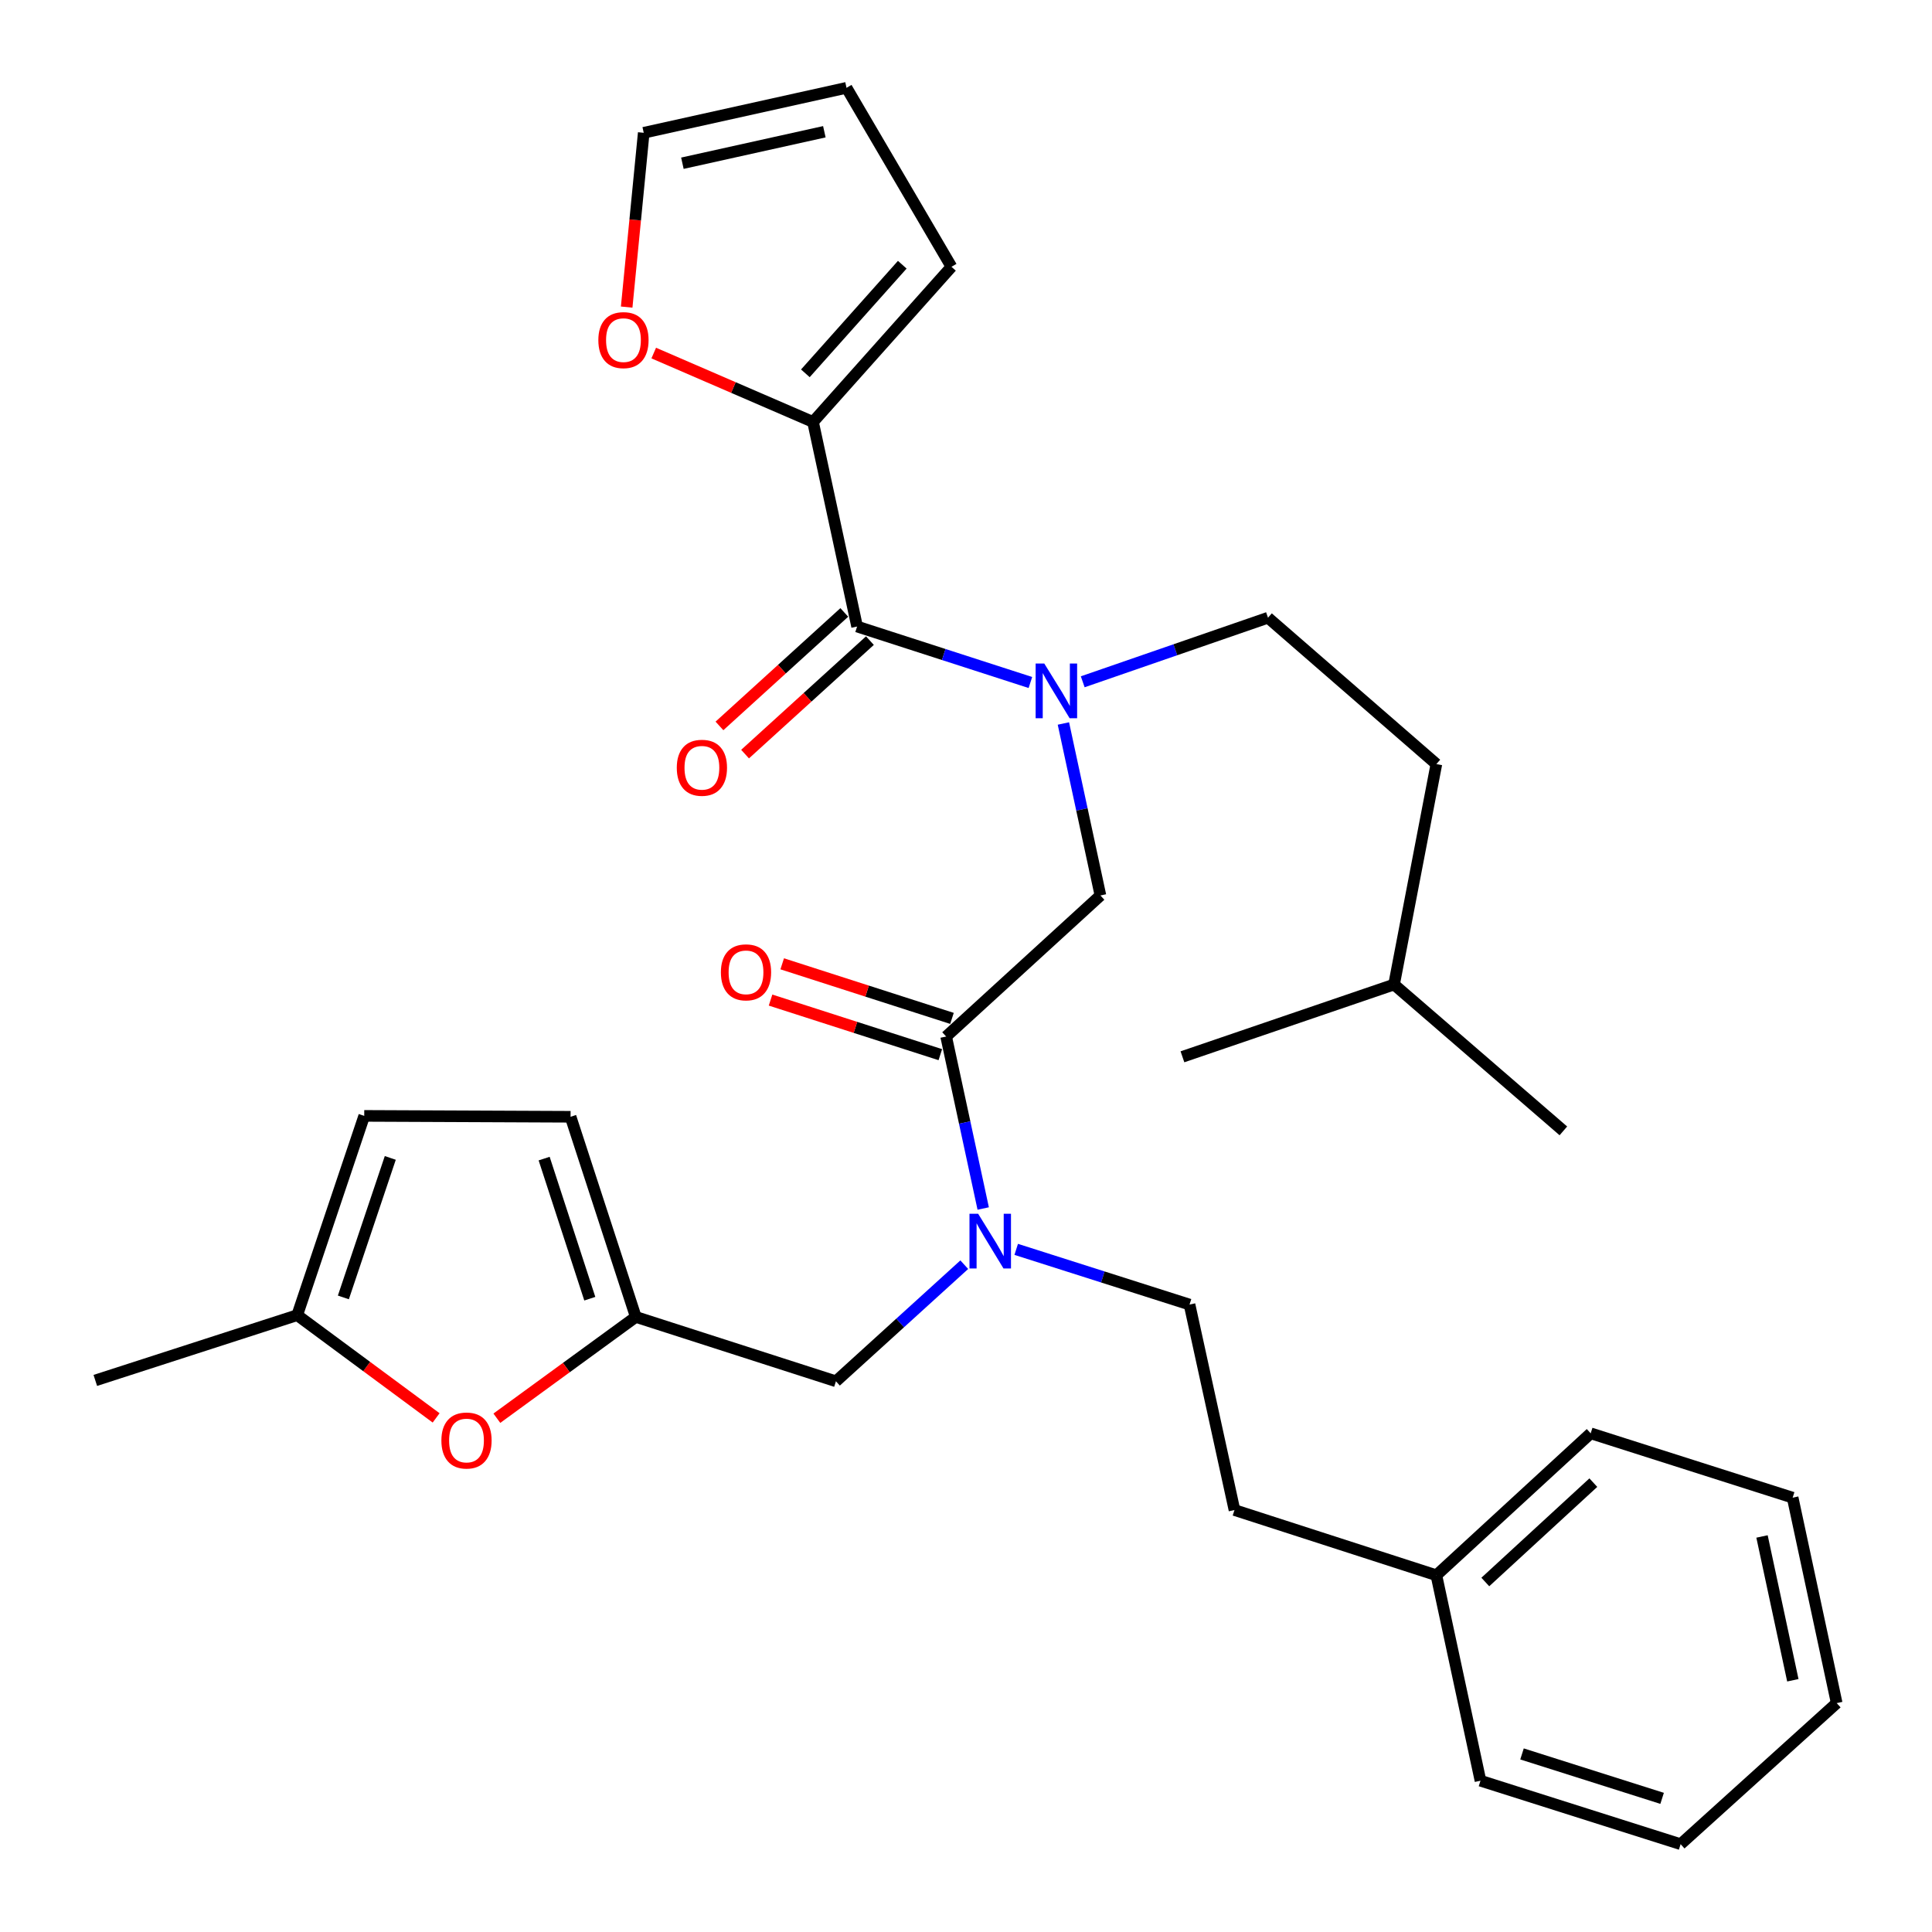 <?xml version='1.0' encoding='iso-8859-1'?>
<svg version='1.1' baseProfile='full'
              xmlns='http://www.w3.org/2000/svg'
                      xmlns:rdkit='http://www.rdkit.org/xml'
                      xmlns:xlink='http://www.w3.org/1999/xlink'
                  xml:space='preserve'
width='1000px' height='1000px' viewBox='0 0 1000 1000'>
<!-- END OF HEADER -->
<rect style='opacity:1.0;fill:#FFFFFF;stroke:none' width='1000' height='1000' x='0' y='0'> </rect>
<path class='bond-0' d='M 443.635,324.289 L 488.483,338.777' style='fill:none;fill-rule:evenodd;stroke:#000000;stroke-width:6px;stroke-linecap:butt;stroke-linejoin:miter;stroke-opacity:1' />
<path class='bond-0' d='M 488.483,338.777 L 533.331,353.264' style='fill:none;fill-rule:evenodd;stroke:#0000FF;stroke-width:6px;stroke-linecap:butt;stroke-linejoin:miter;stroke-opacity:1' />
<path class='bond-2' d='M 443.635,324.289 L 420.82,218.405' style='fill:none;fill-rule:evenodd;stroke:#000000;stroke-width:6px;stroke-linecap:butt;stroke-linejoin:miter;stroke-opacity:1' />
<path class='bond-12' d='M 437.004,316.995 L 404.696,346.365' style='fill:none;fill-rule:evenodd;stroke:#000000;stroke-width:6px;stroke-linecap:butt;stroke-linejoin:miter;stroke-opacity:1' />
<path class='bond-12' d='M 404.696,346.365 L 372.388,375.735' style='fill:none;fill-rule:evenodd;stroke:#FF0000;stroke-width:6px;stroke-linecap:butt;stroke-linejoin:miter;stroke-opacity:1' />
<path class='bond-12' d='M 450.266,331.584 L 417.958,360.954' style='fill:none;fill-rule:evenodd;stroke:#000000;stroke-width:6px;stroke-linecap:butt;stroke-linejoin:miter;stroke-opacity:1' />
<path class='bond-12' d='M 417.958,360.954 L 385.649,390.324' style='fill:none;fill-rule:evenodd;stroke:#FF0000;stroke-width:6px;stroke-linecap:butt;stroke-linejoin:miter;stroke-opacity:1' />
<path class='bond-6' d='M 550.414,374.477 L 560,418.985' style='fill:none;fill-rule:evenodd;stroke:#0000FF;stroke-width:6px;stroke-linecap:butt;stroke-linejoin:miter;stroke-opacity:1' />
<path class='bond-6' d='M 560,418.985 L 569.585,463.493' style='fill:none;fill-rule:evenodd;stroke:#000000;stroke-width:6px;stroke-linecap:butt;stroke-linejoin:miter;stroke-opacity:1' />
<path class='bond-15' d='M 560.418,352.893 L 608.366,336.313' style='fill:none;fill-rule:evenodd;stroke:#0000FF;stroke-width:6px;stroke-linecap:butt;stroke-linejoin:miter;stroke-opacity:1' />
<path class='bond-15' d='M 608.366,336.313 L 656.313,319.733' style='fill:none;fill-rule:evenodd;stroke:#000000;stroke-width:6px;stroke-linecap:butt;stroke-linejoin:miter;stroke-opacity:1' />
<path class='bond-1' d='M 489.726,536.507 L 569.585,463.493' style='fill:none;fill-rule:evenodd;stroke:#000000;stroke-width:6px;stroke-linecap:butt;stroke-linejoin:miter;stroke-opacity:1' />
<path class='bond-4' d='M 489.726,536.507 L 499.316,581.015' style='fill:none;fill-rule:evenodd;stroke:#000000;stroke-width:6px;stroke-linecap:butt;stroke-linejoin:miter;stroke-opacity:1' />
<path class='bond-4' d='M 499.316,581.015 L 508.907,625.523' style='fill:none;fill-rule:evenodd;stroke:#0000FF;stroke-width:6px;stroke-linecap:butt;stroke-linejoin:miter;stroke-opacity:1' />
<path class='bond-14' d='M 492.743,527.122 L 448.806,512.995' style='fill:none;fill-rule:evenodd;stroke:#000000;stroke-width:6px;stroke-linecap:butt;stroke-linejoin:miter;stroke-opacity:1' />
<path class='bond-14' d='M 448.806,512.995 L 404.869,498.868' style='fill:none;fill-rule:evenodd;stroke:#FF0000;stroke-width:6px;stroke-linecap:butt;stroke-linejoin:miter;stroke-opacity:1' />
<path class='bond-14' d='M 486.709,545.892 L 442.771,531.765' style='fill:none;fill-rule:evenodd;stroke:#000000;stroke-width:6px;stroke-linecap:butt;stroke-linejoin:miter;stroke-opacity:1' />
<path class='bond-14' d='M 442.771,531.765 L 398.834,517.638' style='fill:none;fill-rule:evenodd;stroke:#FF0000;stroke-width:6px;stroke-linecap:butt;stroke-linejoin:miter;stroke-opacity:1' />
<path class='bond-11' d='M 420.82,218.405 L 379.597,200.573' style='fill:none;fill-rule:evenodd;stroke:#000000;stroke-width:6px;stroke-linecap:butt;stroke-linejoin:miter;stroke-opacity:1' />
<path class='bond-11' d='M 379.597,200.573 L 338.374,182.741' style='fill:none;fill-rule:evenodd;stroke:#FF0000;stroke-width:6px;stroke-linecap:butt;stroke-linejoin:miter;stroke-opacity:1' />
<path class='bond-13' d='M 420.82,218.405 L 492.475,138.096' style='fill:none;fill-rule:evenodd;stroke:#000000;stroke-width:6px;stroke-linecap:butt;stroke-linejoin:miter;stroke-opacity:1' />
<path class='bond-13' d='M 416.857,193.233 L 467.016,137.017' style='fill:none;fill-rule:evenodd;stroke:#000000;stroke-width:6px;stroke-linecap:butt;stroke-linejoin:miter;stroke-opacity:1' />
<path class='bond-3' d='M 329.087,681.636 L 432.682,714.956' style='fill:none;fill-rule:evenodd;stroke:#000000;stroke-width:6px;stroke-linecap:butt;stroke-linejoin:miter;stroke-opacity:1' />
<path class='bond-5' d='M 329.087,681.636 L 293.13,707.854' style='fill:none;fill-rule:evenodd;stroke:#000000;stroke-width:6px;stroke-linecap:butt;stroke-linejoin:miter;stroke-opacity:1' />
<path class='bond-5' d='M 293.13,707.854 L 257.173,734.071' style='fill:none;fill-rule:evenodd;stroke:#FF0000;stroke-width:6px;stroke-linecap:butt;stroke-linejoin:miter;stroke-opacity:1' />
<path class='bond-8' d='M 329.087,681.636 L 295.329,578.041' style='fill:none;fill-rule:evenodd;stroke:#000000;stroke-width:6px;stroke-linecap:butt;stroke-linejoin:miter;stroke-opacity:1' />
<path class='bond-8' d='M 305.278,672.206 L 281.647,599.689' style='fill:none;fill-rule:evenodd;stroke:#000000;stroke-width:6px;stroke-linecap:butt;stroke-linejoin:miter;stroke-opacity:1' />
<path class='bond-10' d='M 499.104,654.601 L 465.893,684.779' style='fill:none;fill-rule:evenodd;stroke:#0000FF;stroke-width:6px;stroke-linecap:butt;stroke-linejoin:miter;stroke-opacity:1' />
<path class='bond-10' d='M 465.893,684.779 L 432.682,714.956' style='fill:none;fill-rule:evenodd;stroke:#000000;stroke-width:6px;stroke-linecap:butt;stroke-linejoin:miter;stroke-opacity:1' />
<path class='bond-17' d='M 525.988,646.673 L 570.843,660.956' style='fill:none;fill-rule:evenodd;stroke:#0000FF;stroke-width:6px;stroke-linecap:butt;stroke-linejoin:miter;stroke-opacity:1' />
<path class='bond-17' d='M 570.843,660.956 L 615.698,675.24' style='fill:none;fill-rule:evenodd;stroke:#000000;stroke-width:6px;stroke-linecap:butt;stroke-linejoin:miter;stroke-opacity:1' />
<path class='bond-7' d='M 225.737,733.898 L 189.787,707.313' style='fill:none;fill-rule:evenodd;stroke:#FF0000;stroke-width:6px;stroke-linecap:butt;stroke-linejoin:miter;stroke-opacity:1' />
<path class='bond-7' d='M 189.787,707.313 L 153.836,680.727' style='fill:none;fill-rule:evenodd;stroke:#000000;stroke-width:6px;stroke-linecap:butt;stroke-linejoin:miter;stroke-opacity:1' />
<path class='bond-22' d='M 153.836,680.727 L 49.332,714.507' style='fill:none;fill-rule:evenodd;stroke:#000000;stroke-width:6px;stroke-linecap:butt;stroke-linejoin:miter;stroke-opacity:1' />
<path class='bond-32' d='M 153.836,680.727 L 188.525,577.581' style='fill:none;fill-rule:evenodd;stroke:#000000;stroke-width:6px;stroke-linecap:butt;stroke-linejoin:miter;stroke-opacity:1' />
<path class='bond-32' d='M 177.727,671.54 L 202.009,599.338' style='fill:none;fill-rule:evenodd;stroke:#000000;stroke-width:6px;stroke-linecap:butt;stroke-linejoin:miter;stroke-opacity:1' />
<path class='bond-9' d='M 295.329,578.041 L 188.525,577.581' style='fill:none;fill-rule:evenodd;stroke:#000000;stroke-width:6px;stroke-linecap:butt;stroke-linejoin:miter;stroke-opacity:1' />
<path class='bond-16' d='M 324.366,158.948 L 328.78,113.839' style='fill:none;fill-rule:evenodd;stroke:#FF0000;stroke-width:6px;stroke-linecap:butt;stroke-linejoin:miter;stroke-opacity:1' />
<path class='bond-16' d='M 328.78,113.839 L 333.194,68.73' style='fill:none;fill-rule:evenodd;stroke:#000000;stroke-width:6px;stroke-linecap:butt;stroke-linejoin:miter;stroke-opacity:1' />
<path class='bond-18' d='M 492.475,138.096 L 438.158,45.455' style='fill:none;fill-rule:evenodd;stroke:#000000;stroke-width:6px;stroke-linecap:butt;stroke-linejoin:miter;stroke-opacity:1' />
<path class='bond-20' d='M 656.313,319.733 L 743.467,395.485' style='fill:none;fill-rule:evenodd;stroke:#000000;stroke-width:6px;stroke-linecap:butt;stroke-linejoin:miter;stroke-opacity:1' />
<path class='bond-31' d='M 333.194,68.73 L 438.158,45.455' style='fill:none;fill-rule:evenodd;stroke:#000000;stroke-width:6px;stroke-linecap:butt;stroke-linejoin:miter;stroke-opacity:1' />
<path class='bond-31' d='M 353.207,84.487 L 426.682,68.194' style='fill:none;fill-rule:evenodd;stroke:#000000;stroke-width:6px;stroke-linecap:butt;stroke-linejoin:miter;stroke-opacity:1' />
<path class='bond-19' d='M 615.698,675.24 L 638.963,781.595' style='fill:none;fill-rule:evenodd;stroke:#000000;stroke-width:6px;stroke-linecap:butt;stroke-linejoin:miter;stroke-opacity:1' />
<path class='bond-21' d='M 638.963,781.595 L 743.467,815.353' style='fill:none;fill-rule:evenodd;stroke:#000000;stroke-width:6px;stroke-linecap:butt;stroke-linejoin:miter;stroke-opacity:1' />
<path class='bond-23' d='M 743.467,395.485 L 721.561,509.584' style='fill:none;fill-rule:evenodd;stroke:#000000;stroke-width:6px;stroke-linecap:butt;stroke-linejoin:miter;stroke-opacity:1' />
<path class='bond-24' d='M 743.467,815.353 L 823.337,741.879' style='fill:none;fill-rule:evenodd;stroke:#000000;stroke-width:6px;stroke-linecap:butt;stroke-linejoin:miter;stroke-opacity:1' />
<path class='bond-24' d='M 768.796,818.842 L 824.705,767.41' style='fill:none;fill-rule:evenodd;stroke:#000000;stroke-width:6px;stroke-linecap:butt;stroke-linejoin:miter;stroke-opacity:1' />
<path class='bond-25' d='M 743.467,815.353 L 766.293,921.697' style='fill:none;fill-rule:evenodd;stroke:#000000;stroke-width:6px;stroke-linecap:butt;stroke-linejoin:miter;stroke-opacity:1' />
<path class='bond-26' d='M 721.561,509.584 L 809.197,585.336' style='fill:none;fill-rule:evenodd;stroke:#000000;stroke-width:6px;stroke-linecap:butt;stroke-linejoin:miter;stroke-opacity:1' />
<path class='bond-27' d='M 721.561,509.584 L 612.029,547' style='fill:none;fill-rule:evenodd;stroke:#000000;stroke-width:6px;stroke-linecap:butt;stroke-linejoin:miter;stroke-opacity:1' />
<path class='bond-28' d='M 823.337,741.879 L 927.874,775.187' style='fill:none;fill-rule:evenodd;stroke:#000000;stroke-width:6px;stroke-linecap:butt;stroke-linejoin:miter;stroke-opacity:1' />
<path class='bond-29' d='M 766.293,921.697 L 869.888,954.545' style='fill:none;fill-rule:evenodd;stroke:#000000;stroke-width:6px;stroke-linecap:butt;stroke-linejoin:miter;stroke-opacity:1' />
<path class='bond-29' d='M 787.792,907.831 L 860.308,930.825' style='fill:none;fill-rule:evenodd;stroke:#000000;stroke-width:6px;stroke-linecap:butt;stroke-linejoin:miter;stroke-opacity:1' />
<path class='bond-33' d='M 927.874,775.187 L 950.668,881.521' style='fill:none;fill-rule:evenodd;stroke:#000000;stroke-width:6px;stroke-linecap:butt;stroke-linejoin:miter;stroke-opacity:1' />
<path class='bond-33' d='M 912.016,795.27 L 927.971,869.703' style='fill:none;fill-rule:evenodd;stroke:#000000;stroke-width:6px;stroke-linecap:butt;stroke-linejoin:miter;stroke-opacity:1' />
<path class='bond-30' d='M 869.888,954.545 L 950.668,881.521' style='fill:none;fill-rule:evenodd;stroke:#000000;stroke-width:6px;stroke-linecap:butt;stroke-linejoin:miter;stroke-opacity:1' />
<path  class='atom-1' d='M 540.521 343.449
L 549.801 358.449
Q 550.721 359.929, 552.201 362.609
Q 553.681 365.289, 553.761 365.449
L 553.761 343.449
L 557.521 343.449
L 557.521 371.769
L 553.641 371.769
L 543.681 355.369
Q 542.521 353.449, 541.281 351.249
Q 540.081 349.049, 539.721 348.369
L 539.721 371.769
L 536.041 371.769
L 536.041 343.449
L 540.521 343.449
' fill='#0000FF'/>
<path  class='atom-5' d='M 506.281 628.231
L 515.561 643.231
Q 516.481 644.711, 517.961 647.391
Q 519.441 650.071, 519.521 650.231
L 519.521 628.231
L 523.281 628.231
L 523.281 656.551
L 519.401 656.551
L 509.441 640.151
Q 508.281 638.231, 507.041 636.031
Q 505.841 633.831, 505.481 633.151
L 505.481 656.551
L 501.801 656.551
L 501.801 628.231
L 506.281 628.231
' fill='#0000FF'/>
<path  class='atom-6' d='M 228.461 745.606
Q 228.461 738.806, 231.821 735.006
Q 235.181 731.206, 241.461 731.206
Q 247.741 731.206, 251.101 735.006
Q 254.461 738.806, 254.461 745.606
Q 254.461 752.486, 251.061 756.406
Q 247.661 760.286, 241.461 760.286
Q 235.221 760.286, 231.821 756.406
Q 228.461 752.526, 228.461 745.606
M 241.461 757.086
Q 245.781 757.086, 248.101 754.206
Q 250.461 751.286, 250.461 745.606
Q 250.461 740.046, 248.101 737.246
Q 245.781 734.406, 241.461 734.406
Q 237.141 734.406, 234.781 737.206
Q 232.461 740.006, 232.461 745.606
Q 232.461 751.326, 234.781 754.206
Q 237.141 757.086, 241.461 757.086
' fill='#FF0000'/>
<path  class='atom-12' d='M 309.701 176.042
Q 309.701 169.242, 313.061 165.442
Q 316.421 161.642, 322.701 161.642
Q 328.981 161.642, 332.341 165.442
Q 335.701 169.242, 335.701 176.042
Q 335.701 182.922, 332.301 186.842
Q 328.901 190.722, 322.701 190.722
Q 316.461 190.722, 313.061 186.842
Q 309.701 182.962, 309.701 176.042
M 322.701 187.522
Q 327.021 187.522, 329.341 184.642
Q 331.701 181.722, 331.701 176.042
Q 331.701 170.482, 329.341 167.682
Q 327.021 164.842, 322.701 164.842
Q 318.381 164.842, 316.021 167.642
Q 313.701 170.442, 313.701 176.042
Q 313.701 181.762, 316.021 184.642
Q 318.381 187.522, 322.701 187.522
' fill='#FF0000'/>
<path  class='atom-13' d='M 350.304 397.394
Q 350.304 390.594, 353.664 386.794
Q 357.024 382.994, 363.304 382.994
Q 369.584 382.994, 372.944 386.794
Q 376.304 390.594, 376.304 397.394
Q 376.304 404.274, 372.904 408.194
Q 369.504 412.074, 363.304 412.074
Q 357.064 412.074, 353.664 408.194
Q 350.304 404.314, 350.304 397.394
M 363.304 408.874
Q 367.624 408.874, 369.944 405.994
Q 372.304 403.074, 372.304 397.394
Q 372.304 391.834, 369.944 389.034
Q 367.624 386.194, 363.304 386.194
Q 358.984 386.194, 356.624 388.994
Q 354.304 391.794, 354.304 397.394
Q 354.304 403.114, 356.624 405.994
Q 358.984 408.874, 363.304 408.874
' fill='#FF0000'/>
<path  class='atom-15' d='M 373.131 503.278
Q 373.131 496.478, 376.491 492.678
Q 379.851 488.878, 386.131 488.878
Q 392.411 488.878, 395.771 492.678
Q 399.131 496.478, 399.131 503.278
Q 399.131 510.158, 395.731 514.078
Q 392.331 517.958, 386.131 517.958
Q 379.891 517.958, 376.491 514.078
Q 373.131 510.198, 373.131 503.278
M 386.131 514.758
Q 390.451 514.758, 392.771 511.878
Q 395.131 508.958, 395.131 503.278
Q 395.131 497.718, 392.771 494.918
Q 390.451 492.078, 386.131 492.078
Q 381.811 492.078, 379.451 494.878
Q 377.131 497.678, 377.131 503.278
Q 377.131 508.998, 379.451 511.878
Q 381.811 514.758, 386.131 514.758
' fill='#FF0000'/>
</svg>
